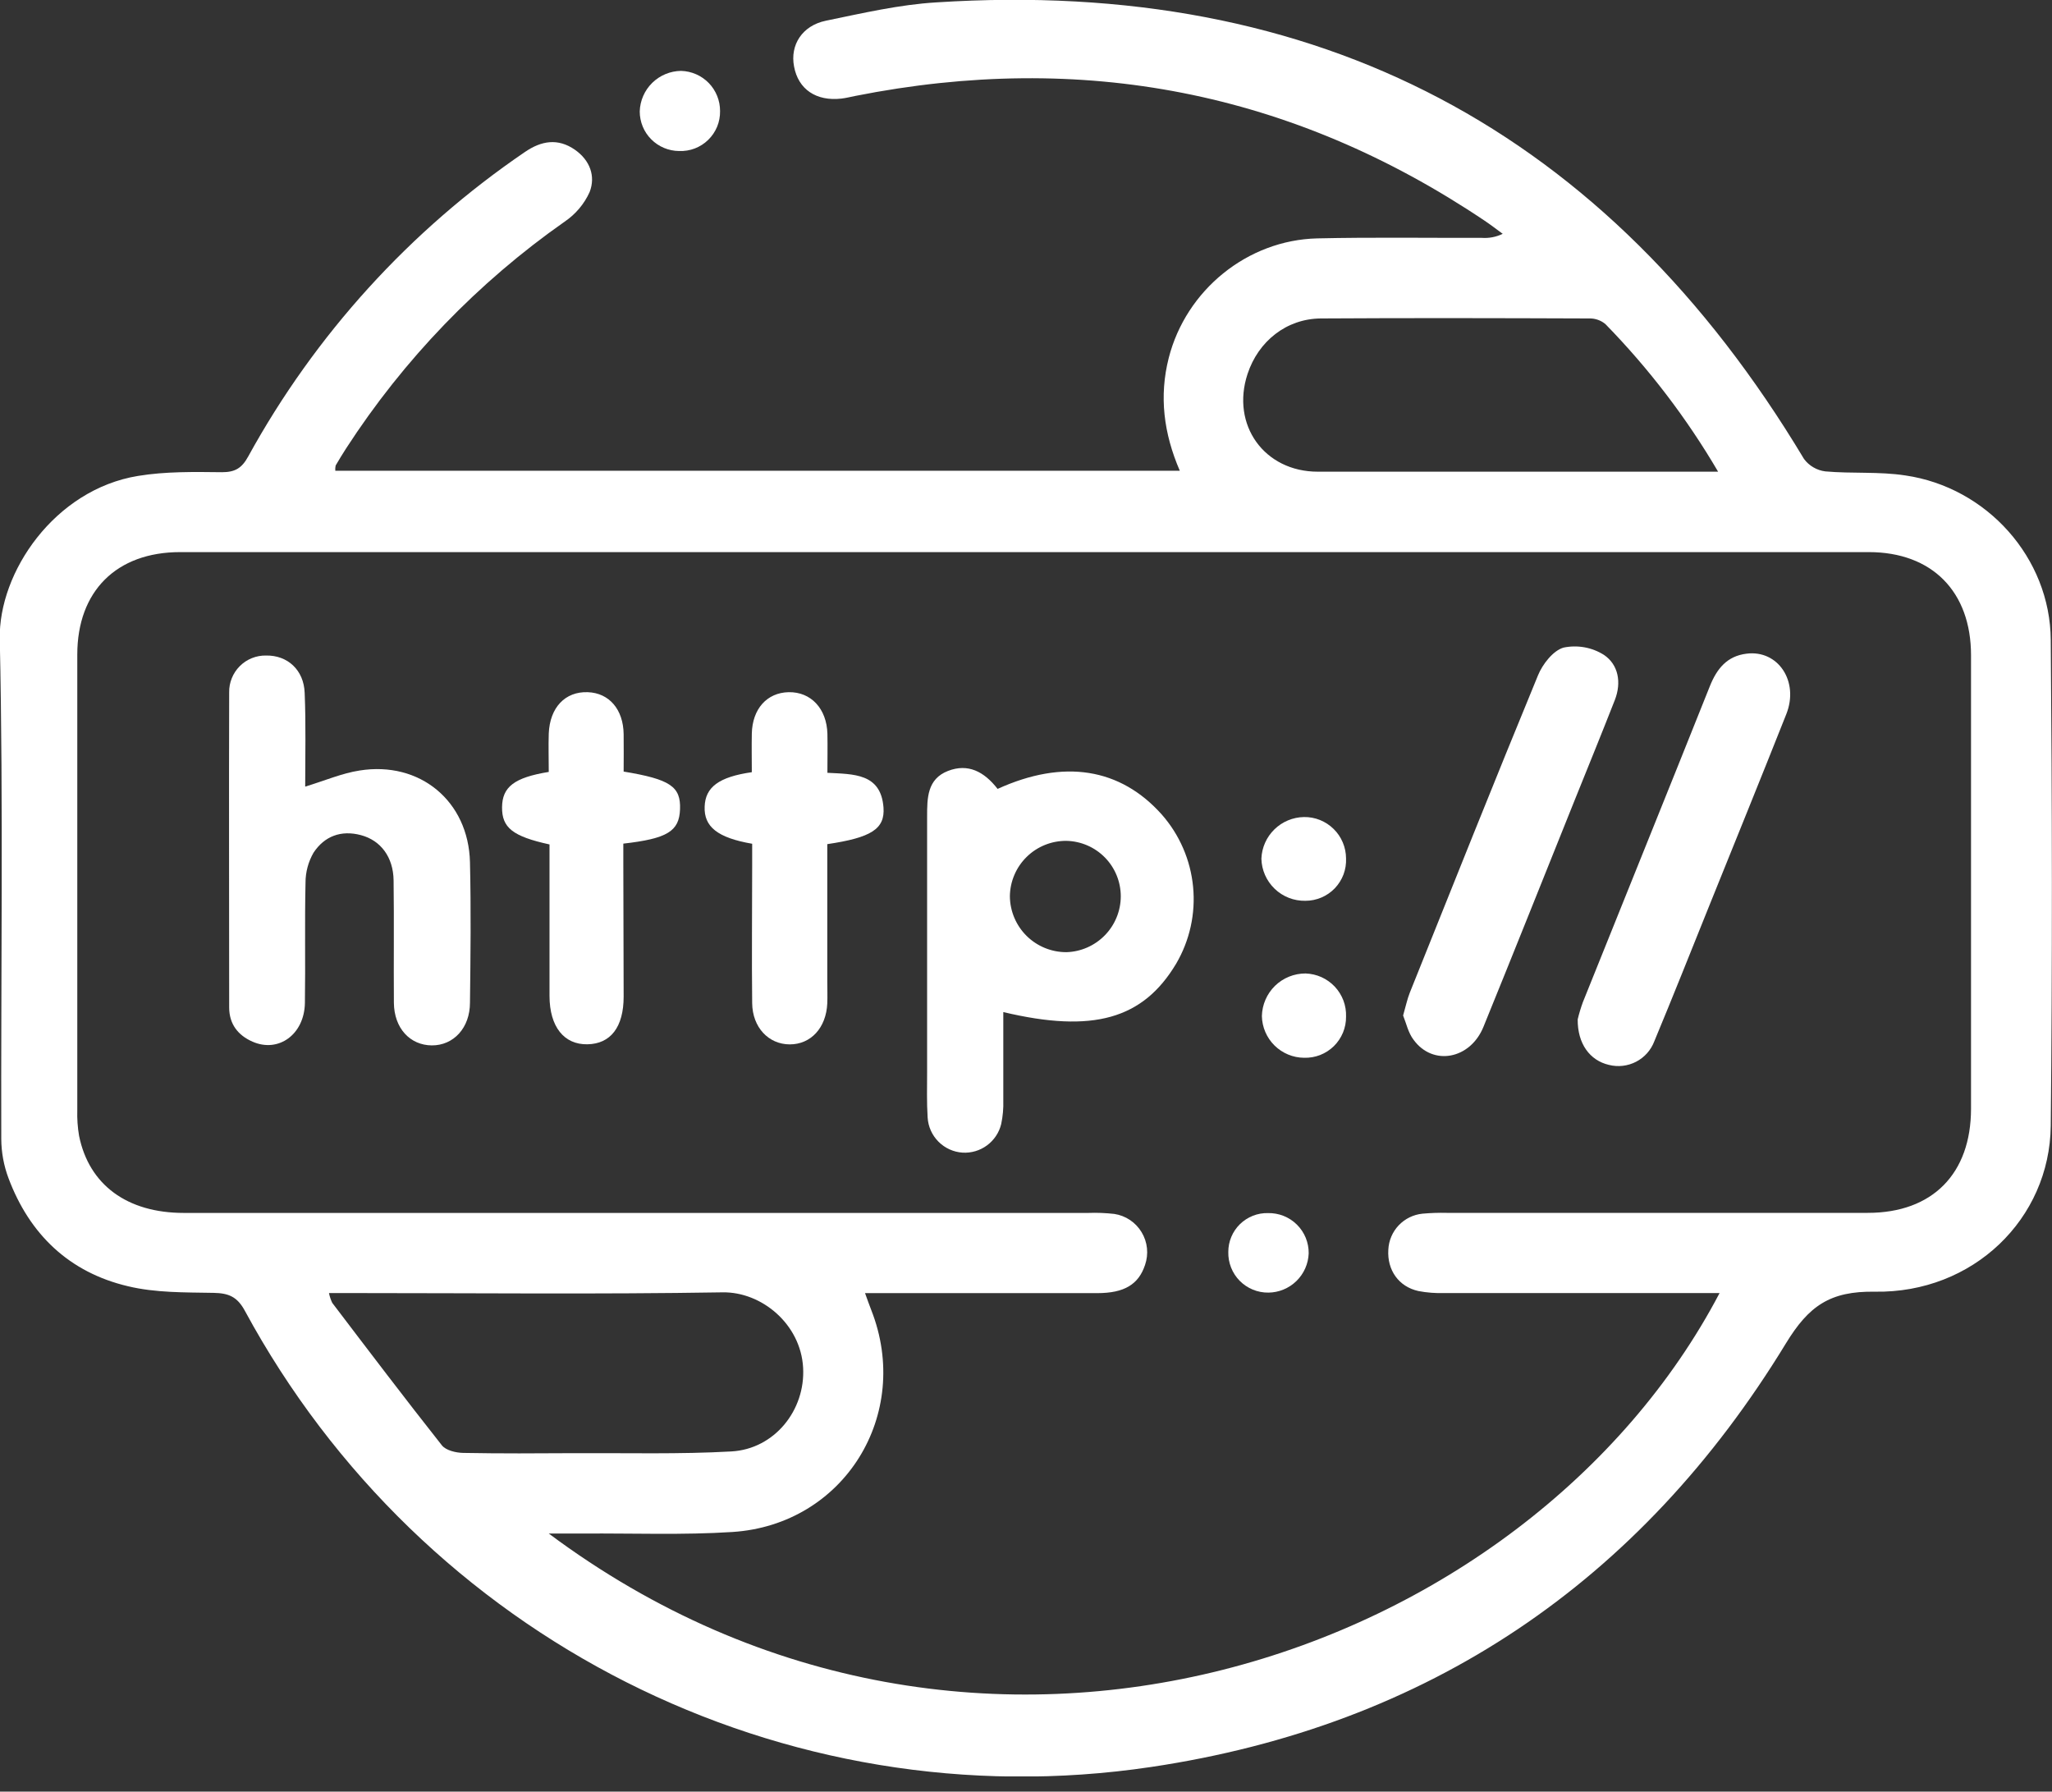 <svg width="63" height="55" viewBox="0 0 63 55" fill="none" xmlns="http://www.w3.org/2000/svg">
<rect x="0" y="0" width="63" height="55" fill="#333333" stroke="none"/>
<g clip-path="url(#clip0_262_4912)">
<path d="M10.294 14.451H36.222C35.727 13.305 35.583 12.165 35.882 10.989C36.412 8.908 38.294 7.369 40.443 7.318C42.125 7.28 43.809 7.306 45.493 7.302C45.715 7.318 45.936 7.275 46.136 7.178C45.948 7.041 45.765 6.898 45.571 6.769C39.666 2.805 33.221 1.565 26.26 2.945C26.119 2.973 25.979 3.009 25.837 3.026C25.059 3.116 24.506 2.742 24.378 2.037C24.254 1.383 24.625 0.787 25.356 0.636C26.479 0.405 27.61 0.141 28.749 0.073C40.472 -0.682 49.342 4.01 55.386 14.089C55.464 14.194 55.562 14.282 55.675 14.347C55.787 14.413 55.912 14.455 56.041 14.471C56.856 14.544 57.688 14.471 58.495 14.595C60.996 14.958 62.946 17.12 62.962 19.648C63.004 24.618 63.012 29.588 62.962 34.558C62.931 37.421 60.575 39.702 57.562 39.653C56.182 39.631 55.531 40.092 54.83 41.241C50.359 48.573 43.833 52.978 35.338 54.244C24.036 55.927 12.957 50.287 7.517 40.238C7.282 39.804 7.016 39.698 6.559 39.689C5.681 39.673 4.778 39.689 3.932 39.486C2.131 39.063 0.909 37.898 0.26 36.166C0.116 35.782 0.041 35.374 0.039 34.963C0.025 29.849 0.104 24.734 -0.007 19.622C-0.051 17.57 1.678 15.027 4.238 14.61C5.081 14.471 5.954 14.486 6.813 14.496C7.218 14.496 7.424 14.372 7.62 14.014C9.675 10.273 12.586 7.071 16.113 4.668C16.619 4.32 17.129 4.233 17.654 4.599C18.109 4.918 18.294 5.406 18.102 5.897C17.936 6.264 17.67 6.578 17.336 6.804C14.672 8.672 12.394 11.036 10.626 13.766C10.514 13.938 10.409 14.114 10.305 14.29C10.293 14.343 10.29 14.397 10.294 14.451ZM16.848 47.077C29.983 56.875 46.913 50.897 52.794 39.695H52.101C49.515 39.695 46.929 39.695 44.343 39.695C44.077 39.703 43.81 39.683 43.548 39.633C42.941 39.499 42.585 38.989 42.624 38.364C42.637 38.084 42.75 37.819 42.942 37.616C43.135 37.413 43.394 37.286 43.672 37.258C43.918 37.236 44.166 37.227 44.414 37.233C48.724 37.233 53.034 37.233 57.345 37.233C59.333 37.233 60.513 36.029 60.514 34.037C60.514 29.397 60.514 24.756 60.514 20.114C60.514 18.163 59.318 16.95 57.378 16.949C40.096 16.949 22.814 16.949 5.53 16.949C3.575 16.949 2.374 18.15 2.373 20.091C2.373 24.752 2.373 29.413 2.373 34.074C2.365 34.341 2.383 34.608 2.428 34.87C2.734 36.374 3.904 37.235 5.643 37.235H33.414C33.681 37.225 33.947 37.236 34.213 37.266C34.385 37.292 34.549 37.356 34.694 37.453C34.839 37.551 34.96 37.678 35.05 37.828C35.14 37.977 35.196 38.144 35.214 38.318C35.232 38.491 35.212 38.666 35.155 38.831C34.958 39.426 34.523 39.697 33.69 39.697C31.554 39.697 29.42 39.697 27.285 39.697H26.558C26.638 39.915 26.69 40.068 26.748 40.213C28.011 43.421 25.917 46.811 22.483 47.03C20.97 47.127 19.448 47.067 17.928 47.077C17.572 47.078 17.213 47.077 16.855 47.077H16.848ZM10.1 39.695C10.121 39.799 10.155 39.899 10.2 39.995C11.313 41.459 12.426 42.926 13.567 44.37C13.691 44.525 13.994 44.597 14.216 44.602C15.364 44.624 16.512 44.617 17.66 44.61C19.259 44.603 20.86 44.646 22.454 44.557C23.778 44.483 24.73 43.291 24.657 41.985C24.584 40.652 23.387 39.653 22.184 39.673C18.393 39.735 14.6 39.695 10.809 39.695H10.1ZM52.75 14.482C51.785 12.835 50.622 11.313 49.288 9.948C49.149 9.833 48.974 9.771 48.793 9.776C46.046 9.766 43.297 9.759 40.55 9.776C39.496 9.785 38.633 10.475 38.302 11.479C37.786 13.045 38.816 14.48 40.458 14.48H52.751L52.75 14.482Z" fill="white"/>
<path d="M22.107 3.41C22.11 3.575 22.079 3.738 22.017 3.89C21.954 4.041 21.861 4.179 21.743 4.294C21.626 4.408 21.486 4.498 21.333 4.557C21.179 4.616 21.015 4.642 20.851 4.636C20.53 4.634 20.222 4.506 19.995 4.278C19.768 4.051 19.641 3.743 19.641 3.421C19.651 3.09 19.788 2.775 20.025 2.543C20.262 2.311 20.579 2.18 20.91 2.176C21.232 2.185 21.537 2.319 21.761 2.549C21.984 2.78 22.109 3.089 22.107 3.41Z" fill="white"/>
<path d="M30.628 24.218C32.659 23.295 34.393 23.576 35.668 25.004C36.214 25.624 36.551 26.401 36.63 27.223C36.71 28.046 36.527 28.872 36.109 29.585C35.092 31.285 33.557 31.724 30.803 31.069C30.803 31.98 30.803 32.879 30.803 33.778C30.811 34.023 30.789 34.269 30.738 34.509C30.674 34.77 30.52 35.001 30.303 35.161C30.087 35.321 29.821 35.4 29.552 35.384C29.273 35.366 29.01 35.246 28.813 35.048C28.616 34.85 28.497 34.587 28.48 34.307C28.45 33.837 28.464 33.364 28.464 32.892C28.464 30.284 28.464 27.677 28.464 25.07C28.464 24.503 28.464 23.915 29.106 23.666C29.72 23.428 30.215 23.686 30.628 24.218ZM34.41 27.518C34.41 27.072 34.236 26.644 33.925 26.326C33.613 26.007 33.189 25.823 32.743 25.813C32.517 25.811 32.293 25.853 32.084 25.937C31.874 26.021 31.683 26.146 31.521 26.305C31.36 26.463 31.231 26.651 31.143 26.859C31.054 27.067 31.007 27.291 31.005 27.517C31.01 27.974 31.195 28.411 31.52 28.732C31.846 29.053 32.285 29.232 32.742 29.23C33.188 29.217 33.611 29.03 33.922 28.711C34.233 28.392 34.408 27.964 34.41 27.518Z" fill="white"/>
<path d="M9.37 24.148C9.988 23.959 10.502 23.737 11.037 23.654C12.892 23.356 14.384 24.594 14.429 26.467C14.463 27.904 14.447 29.342 14.429 30.779C14.429 31.558 13.923 32.095 13.258 32.092C12.592 32.088 12.099 31.567 12.093 30.782C12.084 29.53 12.101 28.277 12.084 27.025C12.074 26.312 11.691 25.799 11.08 25.637C10.469 25.475 9.96 25.671 9.627 26.175C9.465 26.455 9.379 26.774 9.38 27.098C9.352 28.334 9.38 29.562 9.361 30.793C9.343 31.758 8.549 32.328 7.754 31.978C7.303 31.781 7.037 31.434 7.036 30.928C7.036 27.703 7.026 24.48 7.036 21.255C7.033 21.106 7.061 20.957 7.117 20.819C7.173 20.68 7.256 20.555 7.362 20.449C7.468 20.343 7.593 20.26 7.732 20.204C7.871 20.148 8.019 20.121 8.168 20.124C8.825 20.111 9.331 20.566 9.354 21.275C9.394 22.233 9.37 23.195 9.37 24.148Z" fill="white"/>
<path d="M48.438 31.293C48.481 31.114 48.534 30.938 48.597 30.765C49.895 27.531 51.204 24.302 52.495 21.066C52.711 20.526 53.024 20.14 53.622 20.067C54.592 19.943 55.241 20.92 54.843 21.922C54.059 23.9 53.254 25.878 52.456 27.857C51.905 29.227 51.359 30.6 50.792 31.962C50.689 32.235 50.49 32.46 50.231 32.594C49.972 32.728 49.673 32.762 49.391 32.689C48.813 32.553 48.431 32.043 48.438 31.293Z" fill="white"/>
<path d="M43.078 31.174C43.156 30.905 43.202 30.68 43.282 30.477C44.587 27.224 45.885 23.969 47.22 20.73C47.362 20.385 47.685 19.971 48.005 19.88C48.431 19.792 48.874 19.871 49.242 20.103C49.691 20.404 49.787 20.955 49.578 21.49C49.174 22.52 48.756 23.545 48.342 24.572C47.41 26.891 46.485 29.215 45.544 31.524C45.136 32.523 43.991 32.731 43.401 31.922C43.234 31.706 43.175 31.413 43.078 31.174Z" fill="white"/>
<path d="M25.399 25.914V30.125C25.399 30.349 25.408 30.576 25.399 30.801C25.366 31.553 24.894 32.063 24.244 32.061C23.594 32.058 23.102 31.537 23.093 30.797C23.077 29.383 23.093 27.968 23.093 26.552V25.902C22.029 25.719 21.609 25.379 21.634 24.761C21.655 24.166 22.067 23.851 23.082 23.705C23.082 23.321 23.074 22.921 23.082 22.52C23.099 21.761 23.548 21.263 24.212 21.249C24.897 21.235 25.384 21.755 25.403 22.53C25.411 22.916 25.403 23.302 25.403 23.724C26.201 23.768 27.046 23.732 27.125 24.79C27.172 25.449 26.75 25.713 25.399 25.914Z" fill="white"/>
<path d="M16.848 23.697C16.848 23.289 16.835 22.902 16.848 22.517C16.881 21.719 17.352 21.225 18.043 21.249C18.702 21.271 19.137 21.777 19.147 22.538C19.153 22.924 19.147 23.31 19.147 23.686C20.58 23.923 20.905 24.146 20.878 24.846C20.853 25.516 20.492 25.744 19.137 25.898C19.137 26.101 19.137 26.317 19.137 26.532C19.137 27.892 19.147 29.24 19.147 30.594C19.147 31.529 18.748 32.046 18.034 32.058C17.321 32.071 16.873 31.525 16.871 30.574C16.871 29.24 16.871 27.907 16.871 26.574V25.923C15.736 25.675 15.409 25.406 15.414 24.783C15.419 24.16 15.784 23.87 16.848 23.697Z" fill="white"/>
<path d="M41.326 31.208C41.328 31.376 41.296 31.544 41.232 31.699C41.167 31.855 41.072 31.997 40.952 32.115C40.831 32.233 40.688 32.325 40.532 32.387C40.374 32.448 40.207 32.477 40.038 32.472C39.698 32.47 39.372 32.334 39.13 32.095C38.888 31.856 38.749 31.532 38.742 31.192C38.75 30.841 38.895 30.508 39.145 30.263C39.396 30.019 39.733 29.883 40.084 29.884C40.252 29.89 40.418 29.928 40.572 29.997C40.725 30.067 40.864 30.165 40.98 30.288C41.095 30.411 41.185 30.556 41.245 30.713C41.304 30.871 41.332 31.039 41.326 31.208Z" fill="white"/>
<path d="M41.326 26.351C41.333 26.519 41.307 26.687 41.248 26.845C41.188 27.003 41.097 27.147 40.981 27.269C40.864 27.391 40.724 27.487 40.569 27.553C40.414 27.619 40.247 27.653 40.078 27.653C39.727 27.66 39.388 27.528 39.135 27.285C38.882 27.043 38.735 26.71 38.727 26.359C38.74 26.02 38.883 25.698 39.126 25.461C39.369 25.223 39.694 25.088 40.033 25.082C40.202 25.079 40.369 25.11 40.526 25.173C40.682 25.236 40.824 25.329 40.944 25.447C41.065 25.565 41.16 25.705 41.225 25.86C41.291 26.015 41.325 26.182 41.326 26.351Z" fill="white"/>
<path d="M37.711 38.432C37.711 38.273 37.742 38.116 37.804 37.969C37.865 37.823 37.956 37.69 38.069 37.579C38.183 37.468 38.318 37.381 38.466 37.322C38.614 37.264 38.772 37.236 38.931 37.24C39.094 37.237 39.258 37.266 39.41 37.327C39.562 37.388 39.701 37.478 39.817 37.594C39.934 37.709 40.026 37.847 40.088 37.998C40.15 38.15 40.181 38.313 40.179 38.477C40.167 38.798 40.032 39.102 39.802 39.326C39.572 39.55 39.264 39.678 38.943 39.681C38.779 39.683 38.617 39.652 38.465 39.59C38.314 39.528 38.176 39.435 38.061 39.319C37.946 39.202 37.856 39.064 37.796 38.911C37.736 38.759 37.707 38.596 37.711 38.432Z" fill="white"/>
</g>
<defs>
<clipPath id="clip0_262_4912">
<rect width="63" height="54.533" fill="white"/>
</clipPath>
</defs>
</svg>
